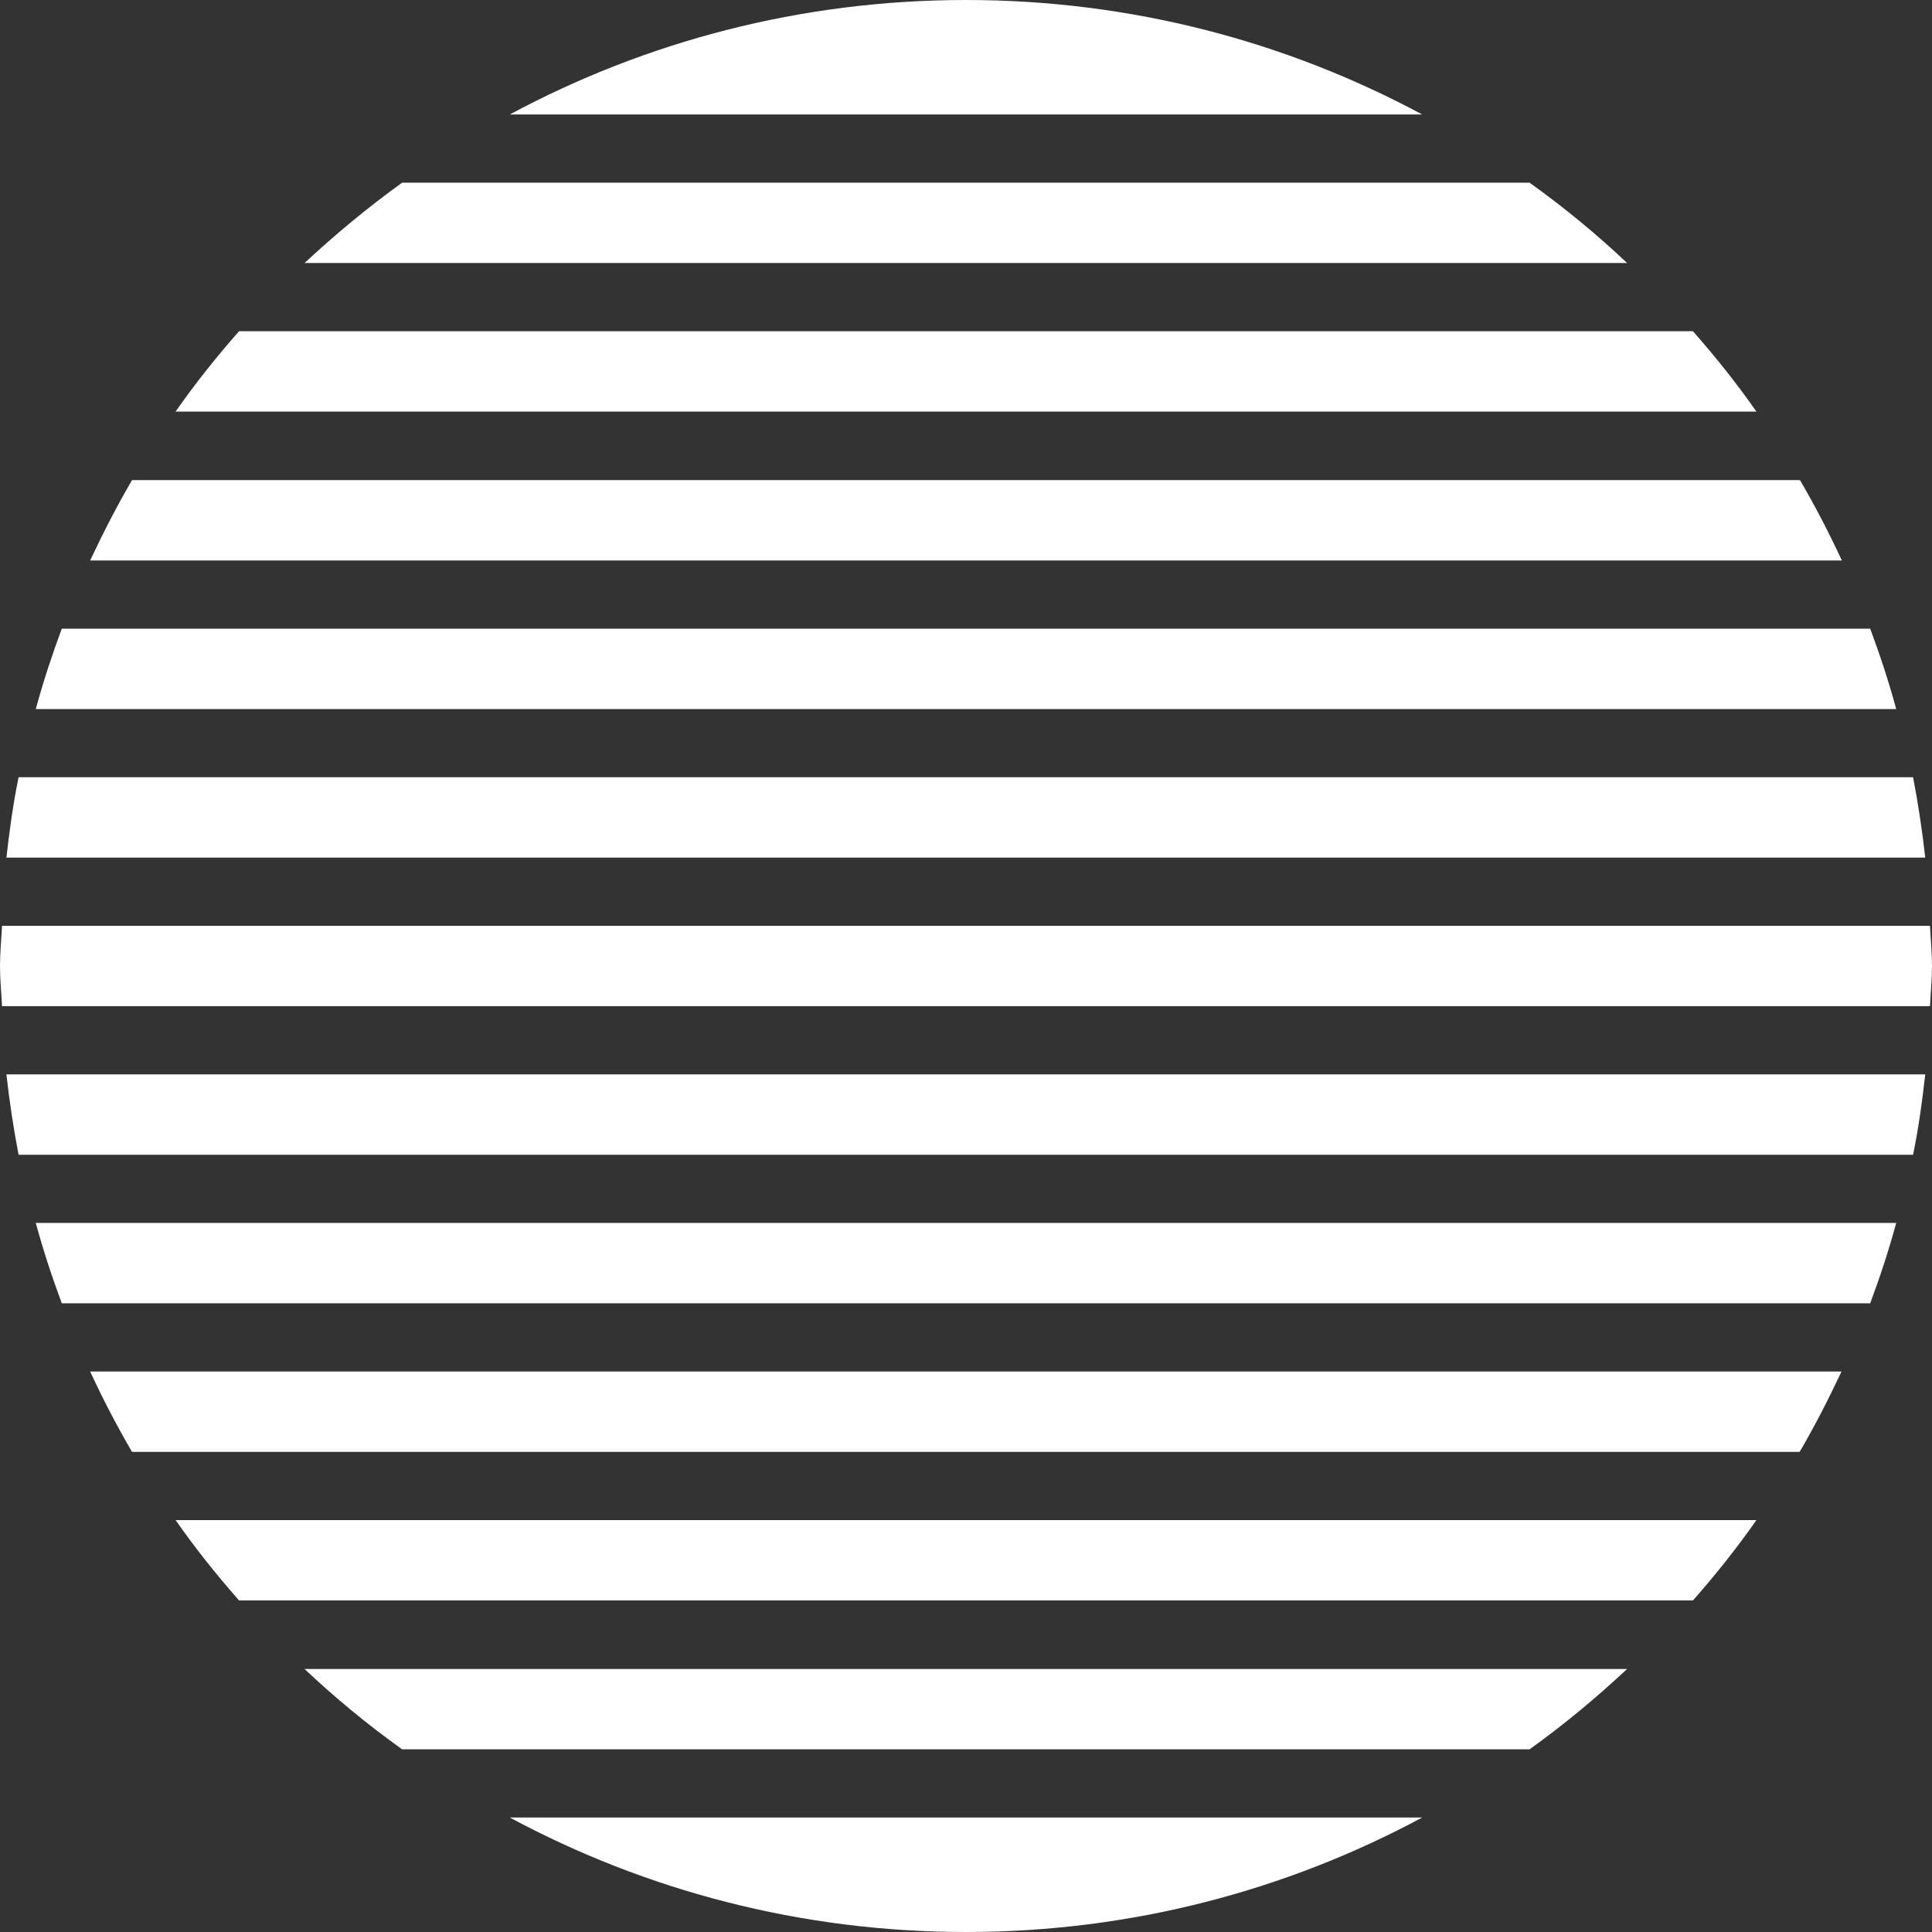 <?xml version="1.0" encoding="UTF-8"?>
<svg id="Ebene_2" xmlns="http://www.w3.org/2000/svg" viewBox="0 0 57.22 57.22">
  <rect x="0" y="0" width="57.22" height="57.22" fill="#333333" stroke="none"/>
  <defs>
    <style>
      .cls-1 {
        fill: #fff;
      }
    </style>
  </defs>
  <g id="_图层_1" data-name="图层_1">
    <g>
      <path class="cls-1" d="M.19,25.4h56.83c-.09-.8-.21-1.6-.36-2.38H.55c-.16.78-.27,1.58-.36,2.38Z"/>
      <path class="cls-1" d="M0,28.61c0,.4.04.79.06,1.19h57.1c.02-.4.06-.79.06-1.19s-.04-.79-.06-1.19H.06c-.02.4-.06.79-.06,1.19Z"/>
      <path class="cls-1" d="M2.67,16.6h51.88c-.38-.82-.79-1.61-1.24-2.38H3.91c-.45.77-.86,1.57-1.24,2.38Z"/>
      <path class="cls-1" d="M1.06,21h55.1c-.22-.81-.48-1.6-.77-2.38H1.83c-.29.78-.55,1.57-.77,2.38Z"/>
      <path class="cls-1" d="M.55,34.2h56.11c.16-.78.27-1.58.36-2.38H.19c.09.8.21,1.6.36,2.38Z"/>
      <path class="cls-1" d="M1.83,38.6h53.56c.29-.78.55-1.57.77-2.38H1.06c.22.81.48,1.6.77,2.38Z"/>
      <path class="cls-1" d="M28.61,57.22c4.89,0,9.49-1.23,13.51-3.39H15.1c4.02,2.16,8.62,3.39,13.51,3.39Z"/>
      <path class="cls-1" d="M7.08,47.4h43.06c.67-.76,1.3-1.55,1.88-2.38H5.2c.58.83,1.21,1.62,1.88,2.38Z"/>
      <path class="cls-1" d="M3.91,43h49.39c.45-.77.86-1.57,1.24-2.38H2.67c.38.82.79,1.61,1.24,2.38Z"/>
      <path class="cls-1" d="M11.91,51.81h33.39c1.02-.73,1.98-1.53,2.89-2.38H9.02c.91.86,1.87,1.65,2.89,2.38Z"/>
      <path class="cls-1" d="M5.2,12.19h46.82c-.58-.83-1.21-1.62-1.88-2.38H7.08c-.67.76-1.3,1.55-1.88,2.38Z"/>
      <path class="cls-1" d="M28.61,0c-4.89,0-9.49,1.23-13.51,3.39h27.02c-4.02-2.16-8.62-3.39-13.51-3.39Z"/>
      <path class="cls-1" d="M11.91,5.41c-1.01.73-1.98,1.53-2.89,2.38h39.17c-.91-.86-1.87-1.65-2.89-2.38H11.91Z"/>
    </g>
  </g>
</svg>